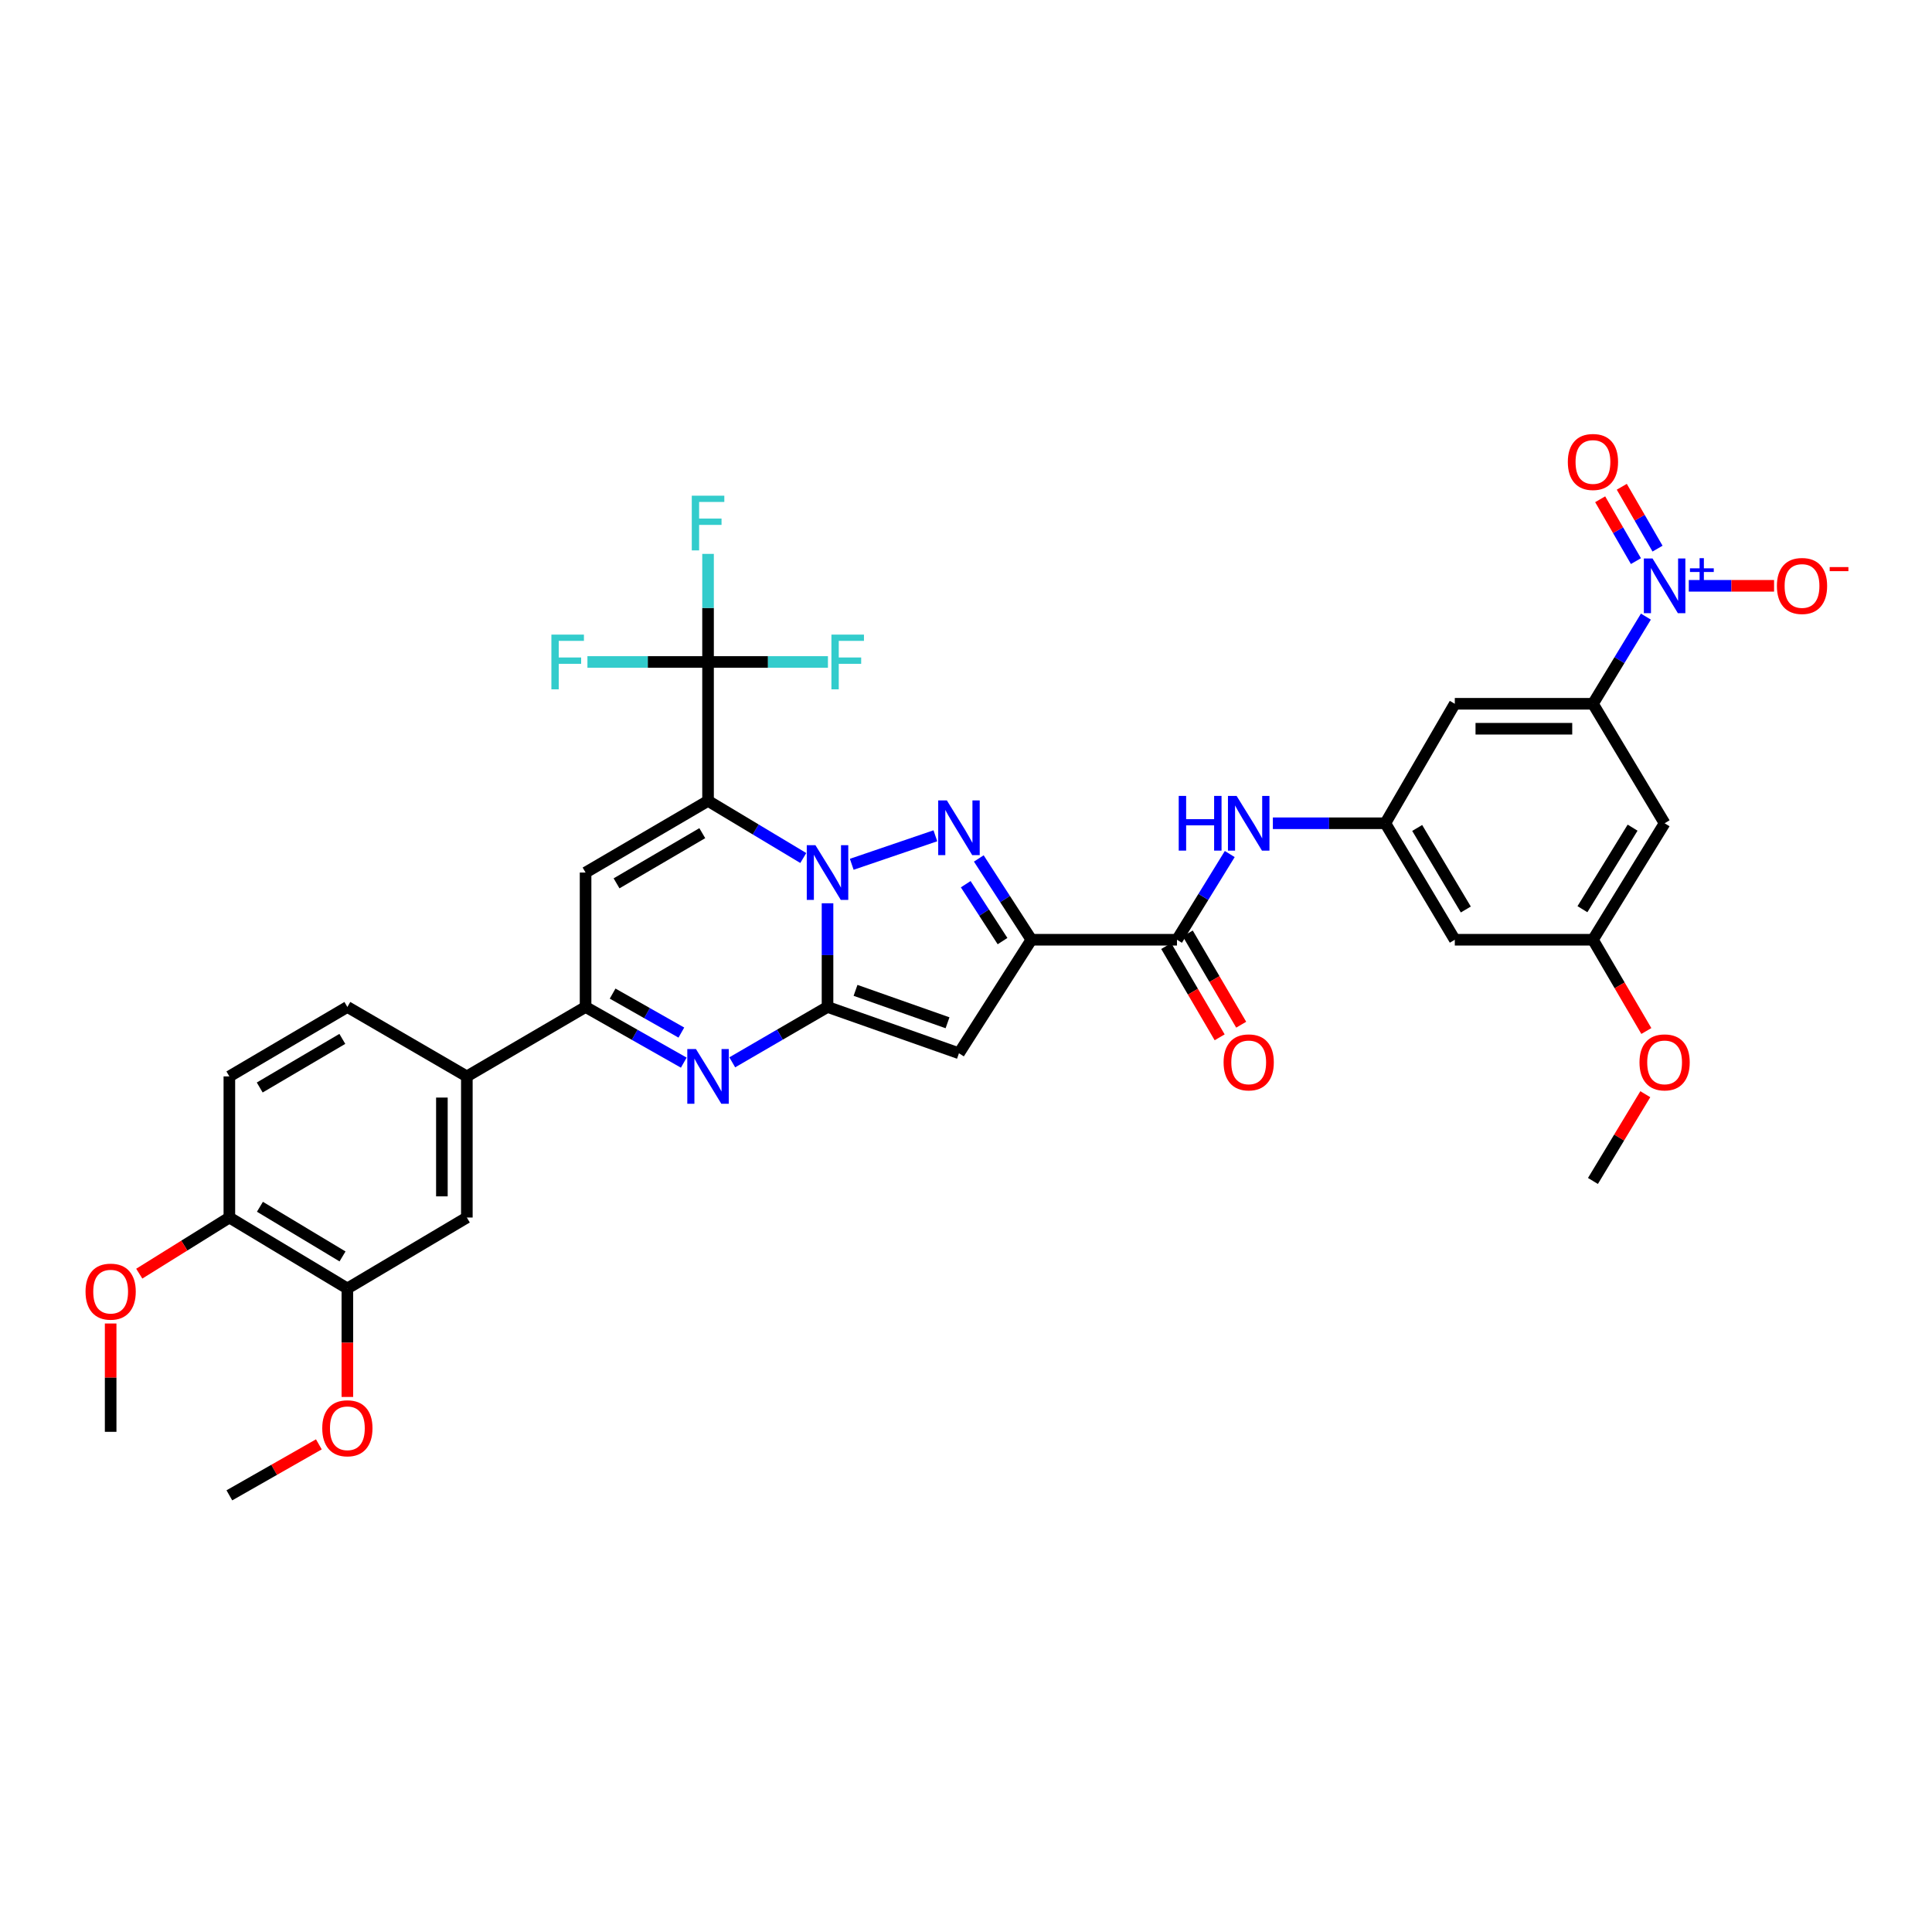 <?xml version='1.0' encoding='iso-8859-1'?>
<svg version='1.1' baseProfile='full'
              xmlns='http://www.w3.org/2000/svg'
                      xmlns:rdkit='http://www.rdkit.org/xml'
                      xmlns:xlink='http://www.w3.org/1999/xlink'
                  xml:space='preserve'
width='1000px' height='1000px' viewBox='0 0 1000 1000'>
<!-- END OF HEADER -->
<rect style='opacity:1.0;fill:#FFFFFF;stroke:none' width='1000' height='1000' x='0' y='0'> </rect>
<path class='bond-0' d='M 415.782,444.105 L 391.133,429.317' style='fill:none;fill-rule:evenodd;stroke:#0000FF;stroke-width:6px;stroke-linecap:butt;stroke-linejoin:miter;stroke-opacity:1' />
<path class='bond-0' d='M 391.133,429.317 L 366.484,414.53' style='fill:none;fill-rule:evenodd;stroke:#000000;stroke-width:6px;stroke-linecap:butt;stroke-linejoin:miter;stroke-opacity:1' />
<path class='bond-1' d='M 428.325,467.529 L 428.325,494.365' style='fill:none;fill-rule:evenodd;stroke:#0000FF;stroke-width:6px;stroke-linecap:butt;stroke-linejoin:miter;stroke-opacity:1' />
<path class='bond-1' d='M 428.325,494.365 L 428.325,521.201' style='fill:none;fill-rule:evenodd;stroke:#000000;stroke-width:6px;stroke-linecap:butt;stroke-linejoin:miter;stroke-opacity:1' />
<path class='bond-2' d='M 440.862,447.358 L 484.147,432.606' style='fill:none;fill-rule:evenodd;stroke:#0000FF;stroke-width:6px;stroke-linecap:butt;stroke-linejoin:miter;stroke-opacity:1' />
<path class='bond-6' d='M 366.484,414.53 L 303.093,451.63' style='fill:none;fill-rule:evenodd;stroke:#000000;stroke-width:6px;stroke-linecap:butt;stroke-linejoin:miter;stroke-opacity:1' />
<path class='bond-6' d='M 363.501,431.245 L 319.127,457.215' style='fill:none;fill-rule:evenodd;stroke:#000000;stroke-width:6px;stroke-linecap:butt;stroke-linejoin:miter;stroke-opacity:1' />
<path class='bond-9' d='M 366.484,414.53 L 366.484,342.633' style='fill:none;fill-rule:evenodd;stroke:#000000;stroke-width:6px;stroke-linecap:butt;stroke-linejoin:miter;stroke-opacity:1' />
<path class='bond-4' d='M 428.325,521.201 L 496.353,545.167' style='fill:none;fill-rule:evenodd;stroke:#000000;stroke-width:6px;stroke-linecap:butt;stroke-linejoin:miter;stroke-opacity:1' />
<path class='bond-4' d='M 442.822,512.61 L 490.441,529.386' style='fill:none;fill-rule:evenodd;stroke:#000000;stroke-width:6px;stroke-linecap:butt;stroke-linejoin:miter;stroke-opacity:1' />
<path class='bond-5' d='M 428.325,521.201 L 403.669,535.532' style='fill:none;fill-rule:evenodd;stroke:#000000;stroke-width:6px;stroke-linecap:butt;stroke-linejoin:miter;stroke-opacity:1' />
<path class='bond-5' d='M 403.669,535.532 L 379.012,549.864' style='fill:none;fill-rule:evenodd;stroke:#0000FF;stroke-width:6px;stroke-linecap:butt;stroke-linejoin:miter;stroke-opacity:1' />
<path class='bond-3' d='M 506.627,444.333 L 520.234,465.372' style='fill:none;fill-rule:evenodd;stroke:#0000FF;stroke-width:6px;stroke-linecap:butt;stroke-linejoin:miter;stroke-opacity:1' />
<path class='bond-3' d='M 520.234,465.372 L 533.841,486.412' style='fill:none;fill-rule:evenodd;stroke:#000000;stroke-width:6px;stroke-linecap:butt;stroke-linejoin:miter;stroke-opacity:1' />
<path class='bond-3' d='M 499.86,457.66 L 509.385,472.388' style='fill:none;fill-rule:evenodd;stroke:#0000FF;stroke-width:6px;stroke-linecap:butt;stroke-linejoin:miter;stroke-opacity:1' />
<path class='bond-3' d='M 509.385,472.388 L 518.91,487.116' style='fill:none;fill-rule:evenodd;stroke:#000000;stroke-width:6px;stroke-linecap:butt;stroke-linejoin:miter;stroke-opacity:1' />
<path class='bond-10' d='M 533.841,486.412 L 609.204,486.412' style='fill:none;fill-rule:evenodd;stroke:#000000;stroke-width:6px;stroke-linecap:butt;stroke-linejoin:miter;stroke-opacity:1' />
<path class='bond-36' d='M 533.841,486.412 L 496.353,545.167' style='fill:none;fill-rule:evenodd;stroke:#000000;stroke-width:6px;stroke-linecap:butt;stroke-linejoin:miter;stroke-opacity:1' />
<path class='bond-7' d='M 353.922,550.023 L 328.507,535.612' style='fill:none;fill-rule:evenodd;stroke:#0000FF;stroke-width:6px;stroke-linecap:butt;stroke-linejoin:miter;stroke-opacity:1' />
<path class='bond-7' d='M 328.507,535.612 L 303.093,521.201' style='fill:none;fill-rule:evenodd;stroke:#000000;stroke-width:6px;stroke-linecap:butt;stroke-linejoin:miter;stroke-opacity:1' />
<path class='bond-7' d='M 352.67,534.461 L 334.88,524.373' style='fill:none;fill-rule:evenodd;stroke:#0000FF;stroke-width:6px;stroke-linecap:butt;stroke-linejoin:miter;stroke-opacity:1' />
<path class='bond-7' d='M 334.88,524.373 L 317.09,514.286' style='fill:none;fill-rule:evenodd;stroke:#000000;stroke-width:6px;stroke-linecap:butt;stroke-linejoin:miter;stroke-opacity:1' />
<path class='bond-37' d='M 303.093,451.63 L 303.093,521.201' style='fill:none;fill-rule:evenodd;stroke:#000000;stroke-width:6px;stroke-linecap:butt;stroke-linejoin:miter;stroke-opacity:1' />
<path class='bond-14' d='M 303.093,521.201 L 241.639,557.146' style='fill:none;fill-rule:evenodd;stroke:#000000;stroke-width:6px;stroke-linecap:butt;stroke-linejoin:miter;stroke-opacity:1' />
<path class='bond-8' d='M 851.912,319.161 L 838.209,341.717' style='fill:none;fill-rule:evenodd;stroke:#0000FF;stroke-width:6px;stroke-linecap:butt;stroke-linejoin:miter;stroke-opacity:1' />
<path class='bond-8' d='M 838.209,341.717 L 824.506,364.273' style='fill:none;fill-rule:evenodd;stroke:#000000;stroke-width:6px;stroke-linecap:butt;stroke-linejoin:miter;stroke-opacity:1' />
<path class='bond-19' d='M 874.117,303.215 L 896.186,303.215' style='fill:none;fill-rule:evenodd;stroke:#0000FF;stroke-width:6px;stroke-linecap:butt;stroke-linejoin:miter;stroke-opacity:1' />
<path class='bond-19' d='M 896.186,303.215 L 918.255,303.215' style='fill:none;fill-rule:evenodd;stroke:#FF0000;stroke-width:6px;stroke-linecap:butt;stroke-linejoin:miter;stroke-opacity:1' />
<path class='bond-20' d='M 857.937,283.969 L 848.685,267.961' style='fill:none;fill-rule:evenodd;stroke:#0000FF;stroke-width:6px;stroke-linecap:butt;stroke-linejoin:miter;stroke-opacity:1' />
<path class='bond-20' d='M 848.685,267.961 L 839.433,251.952' style='fill:none;fill-rule:evenodd;stroke:#FF0000;stroke-width:6px;stroke-linecap:butt;stroke-linejoin:miter;stroke-opacity:1' />
<path class='bond-20' d='M 846.751,290.434 L 837.499,274.425' style='fill:none;fill-rule:evenodd;stroke:#0000FF;stroke-width:6px;stroke-linecap:butt;stroke-linejoin:miter;stroke-opacity:1' />
<path class='bond-20' d='M 837.499,274.425 L 828.247,258.417' style='fill:none;fill-rule:evenodd;stroke:#FF0000;stroke-width:6px;stroke-linecap:butt;stroke-linejoin:miter;stroke-opacity:1' />
<path class='bond-26' d='M 366.484,342.633 L 335.27,342.633' style='fill:none;fill-rule:evenodd;stroke:#000000;stroke-width:6px;stroke-linecap:butt;stroke-linejoin:miter;stroke-opacity:1' />
<path class='bond-26' d='M 335.27,342.633 L 304.056,342.633' style='fill:none;fill-rule:evenodd;stroke:#33CCCC;stroke-width:6px;stroke-linecap:butt;stroke-linejoin:miter;stroke-opacity:1' />
<path class='bond-27' d='M 366.484,342.633 L 366.484,314.66' style='fill:none;fill-rule:evenodd;stroke:#000000;stroke-width:6px;stroke-linecap:butt;stroke-linejoin:miter;stroke-opacity:1' />
<path class='bond-27' d='M 366.484,314.66 L 366.484,286.687' style='fill:none;fill-rule:evenodd;stroke:#33CCCC;stroke-width:6px;stroke-linecap:butt;stroke-linejoin:miter;stroke-opacity:1' />
<path class='bond-28' d='M 366.484,342.633 L 397.509,342.633' style='fill:none;fill-rule:evenodd;stroke:#000000;stroke-width:6px;stroke-linecap:butt;stroke-linejoin:miter;stroke-opacity:1' />
<path class='bond-28' d='M 397.509,342.633 L 428.534,342.633' style='fill:none;fill-rule:evenodd;stroke:#33CCCC;stroke-width:6px;stroke-linecap:butt;stroke-linejoin:miter;stroke-opacity:1' />
<path class='bond-12' d='M 609.204,486.412 L 622.861,464.232' style='fill:none;fill-rule:evenodd;stroke:#000000;stroke-width:6px;stroke-linecap:butt;stroke-linejoin:miter;stroke-opacity:1' />
<path class='bond-12' d='M 622.861,464.232 L 636.517,442.051' style='fill:none;fill-rule:evenodd;stroke:#0000FF;stroke-width:6px;stroke-linecap:butt;stroke-linejoin:miter;stroke-opacity:1' />
<path class='bond-23' d='M 603.63,489.676 L 617.46,513.294' style='fill:none;fill-rule:evenodd;stroke:#000000;stroke-width:6px;stroke-linecap:butt;stroke-linejoin:miter;stroke-opacity:1' />
<path class='bond-23' d='M 617.46,513.294 L 631.29,536.911' style='fill:none;fill-rule:evenodd;stroke:#FF0000;stroke-width:6px;stroke-linecap:butt;stroke-linejoin:miter;stroke-opacity:1' />
<path class='bond-23' d='M 614.778,483.148 L 628.608,506.765' style='fill:none;fill-rule:evenodd;stroke:#000000;stroke-width:6px;stroke-linecap:butt;stroke-linejoin:miter;stroke-opacity:1' />
<path class='bond-23' d='M 628.608,506.765 L 642.439,530.382' style='fill:none;fill-rule:evenodd;stroke:#FF0000;stroke-width:6px;stroke-linecap:butt;stroke-linejoin:miter;stroke-opacity:1' />
<path class='bond-11' d='M 824.506,364.273 L 753.004,364.273' style='fill:none;fill-rule:evenodd;stroke:#000000;stroke-width:6px;stroke-linecap:butt;stroke-linejoin:miter;stroke-opacity:1' />
<path class='bond-11' d='M 813.781,377.193 L 763.729,377.193' style='fill:none;fill-rule:evenodd;stroke:#000000;stroke-width:6px;stroke-linecap:butt;stroke-linejoin:miter;stroke-opacity:1' />
<path class='bond-39' d='M 824.506,364.273 L 861.599,426.121' style='fill:none;fill-rule:evenodd;stroke:#000000;stroke-width:6px;stroke-linecap:butt;stroke-linejoin:miter;stroke-opacity:1' />
<path class='bond-13' d='M 658.834,426.121 L 687.939,426.121' style='fill:none;fill-rule:evenodd;stroke:#0000FF;stroke-width:6px;stroke-linecap:butt;stroke-linejoin:miter;stroke-opacity:1' />
<path class='bond-13' d='M 687.939,426.121 L 717.045,426.121' style='fill:none;fill-rule:evenodd;stroke:#000000;stroke-width:6px;stroke-linecap:butt;stroke-linejoin:miter;stroke-opacity:1' />
<path class='bond-15' d='M 717.045,426.121 L 753.004,364.273' style='fill:none;fill-rule:evenodd;stroke:#000000;stroke-width:6px;stroke-linecap:butt;stroke-linejoin:miter;stroke-opacity:1' />
<path class='bond-21' d='M 717.045,426.121 L 753.004,486.412' style='fill:none;fill-rule:evenodd;stroke:#000000;stroke-width:6px;stroke-linecap:butt;stroke-linejoin:miter;stroke-opacity:1' />
<path class='bond-21' d='M 733.535,428.547 L 758.706,470.75' style='fill:none;fill-rule:evenodd;stroke:#000000;stroke-width:6px;stroke-linecap:butt;stroke-linejoin:miter;stroke-opacity:1' />
<path class='bond-17' d='M 241.639,557.146 L 241.639,630.191' style='fill:none;fill-rule:evenodd;stroke:#000000;stroke-width:6px;stroke-linecap:butt;stroke-linejoin:miter;stroke-opacity:1' />
<path class='bond-17' d='M 228.72,568.102 L 228.72,619.234' style='fill:none;fill-rule:evenodd;stroke:#000000;stroke-width:6px;stroke-linecap:butt;stroke-linejoin:miter;stroke-opacity:1' />
<path class='bond-25' d='M 241.639,557.146 L 179.798,521.201' style='fill:none;fill-rule:evenodd;stroke:#000000;stroke-width:6px;stroke-linecap:butt;stroke-linejoin:miter;stroke-opacity:1' />
<path class='bond-16' d='M 861.599,426.121 L 824.506,486.412' style='fill:none;fill-rule:evenodd;stroke:#000000;stroke-width:6px;stroke-linecap:butt;stroke-linejoin:miter;stroke-opacity:1' />
<path class='bond-16' d='M 845.031,428.395 L 819.066,470.598' style='fill:none;fill-rule:evenodd;stroke:#000000;stroke-width:6px;stroke-linecap:butt;stroke-linejoin:miter;stroke-opacity:1' />
<path class='bond-18' d='M 241.639,630.191 L 179.798,666.903' style='fill:none;fill-rule:evenodd;stroke:#000000;stroke-width:6px;stroke-linecap:butt;stroke-linejoin:miter;stroke-opacity:1' />
<path class='bond-30' d='M 179.798,666.903 L 179.798,694.982' style='fill:none;fill-rule:evenodd;stroke:#000000;stroke-width:6px;stroke-linecap:butt;stroke-linejoin:miter;stroke-opacity:1' />
<path class='bond-30' d='M 179.798,694.982 L 179.798,723.06' style='fill:none;fill-rule:evenodd;stroke:#FF0000;stroke-width:6px;stroke-linecap:butt;stroke-linejoin:miter;stroke-opacity:1' />
<path class='bond-38' d='M 179.798,666.903 L 118.718,630.191' style='fill:none;fill-rule:evenodd;stroke:#000000;stroke-width:6px;stroke-linecap:butt;stroke-linejoin:miter;stroke-opacity:1' />
<path class='bond-38' d='M 177.292,650.323 L 134.536,624.624' style='fill:none;fill-rule:evenodd;stroke:#000000;stroke-width:6px;stroke-linecap:butt;stroke-linejoin:miter;stroke-opacity:1' />
<path class='bond-22' d='M 753.004,486.412 L 824.506,486.412' style='fill:none;fill-rule:evenodd;stroke:#000000;stroke-width:6px;stroke-linecap:butt;stroke-linejoin:miter;stroke-opacity:1' />
<path class='bond-32' d='M 824.506,486.412 L 838.326,510.029' style='fill:none;fill-rule:evenodd;stroke:#000000;stroke-width:6px;stroke-linecap:butt;stroke-linejoin:miter;stroke-opacity:1' />
<path class='bond-32' d='M 838.326,510.029 L 852.145,533.647' style='fill:none;fill-rule:evenodd;stroke:#FF0000;stroke-width:6px;stroke-linecap:butt;stroke-linejoin:miter;stroke-opacity:1' />
<path class='bond-24' d='M 118.718,630.191 L 118.718,557.146' style='fill:none;fill-rule:evenodd;stroke:#000000;stroke-width:6px;stroke-linecap:butt;stroke-linejoin:miter;stroke-opacity:1' />
<path class='bond-31' d='M 118.718,630.191 L 95.4,644.716' style='fill:none;fill-rule:evenodd;stroke:#000000;stroke-width:6px;stroke-linecap:butt;stroke-linejoin:miter;stroke-opacity:1' />
<path class='bond-31' d='M 95.4,644.716 L 72.082,659.242' style='fill:none;fill-rule:evenodd;stroke:#FF0000;stroke-width:6px;stroke-linecap:butt;stroke-linejoin:miter;stroke-opacity:1' />
<path class='bond-29' d='M 179.798,521.201 L 118.718,557.146' style='fill:none;fill-rule:evenodd;stroke:#000000;stroke-width:6px;stroke-linecap:butt;stroke-linejoin:miter;stroke-opacity:1' />
<path class='bond-29' d='M 177.189,537.727 L 134.433,562.888' style='fill:none;fill-rule:evenodd;stroke:#000000;stroke-width:6px;stroke-linecap:butt;stroke-linejoin:miter;stroke-opacity:1' />
<path class='bond-33' d='M 165.041,747.594 L 141.88,760.789' style='fill:none;fill-rule:evenodd;stroke:#FF0000;stroke-width:6px;stroke-linecap:butt;stroke-linejoin:miter;stroke-opacity:1' />
<path class='bond-33' d='M 141.88,760.789 L 118.718,773.984' style='fill:none;fill-rule:evenodd;stroke:#000000;stroke-width:6px;stroke-linecap:butt;stroke-linejoin:miter;stroke-opacity:1' />
<path class='bond-34' d='M 57.272,685.044 L 57.272,713.078' style='fill:none;fill-rule:evenodd;stroke:#FF0000;stroke-width:6px;stroke-linecap:butt;stroke-linejoin:miter;stroke-opacity:1' />
<path class='bond-34' d='M 57.272,713.078 L 57.272,741.111' style='fill:none;fill-rule:evenodd;stroke:#000000;stroke-width:6px;stroke-linecap:butt;stroke-linejoin:miter;stroke-opacity:1' />
<path class='bond-35' d='M 851.608,566.358 L 838.057,588.811' style='fill:none;fill-rule:evenodd;stroke:#FF0000;stroke-width:6px;stroke-linecap:butt;stroke-linejoin:miter;stroke-opacity:1' />
<path class='bond-35' d='M 838.057,588.811 L 824.506,611.264' style='fill:none;fill-rule:evenodd;stroke:#000000;stroke-width:6px;stroke-linecap:butt;stroke-linejoin:miter;stroke-opacity:1' />
<path  class='atom-0' d='M 422.065 437.47
L 431.345 452.47
Q 432.265 453.95, 433.745 456.63
Q 435.225 459.31, 435.305 459.47
L 435.305 437.47
L 439.065 437.47
L 439.065 465.79
L 435.185 465.79
L 425.225 449.39
Q 424.065 447.47, 422.825 445.27
Q 421.625 443.07, 421.265 442.39
L 421.265 465.79
L 417.585 465.79
L 417.585 437.47
L 422.065 437.47
' fill='#0000FF'/>
<path  class='atom-3' d='M 490.093 414.287
L 499.373 429.287
Q 500.293 430.767, 501.773 433.447
Q 503.253 436.127, 503.333 436.287
L 503.333 414.287
L 507.093 414.287
L 507.093 442.607
L 503.213 442.607
L 493.253 426.207
Q 492.093 424.287, 490.853 422.087
Q 489.653 419.887, 489.293 419.207
L 489.293 442.607
L 485.613 442.607
L 485.613 414.287
L 490.093 414.287
' fill='#0000FF'/>
<path  class='atom-6' d='M 360.224 542.986
L 369.504 557.986
Q 370.424 559.466, 371.904 562.146
Q 373.384 564.826, 373.464 564.986
L 373.464 542.986
L 377.224 542.986
L 377.224 571.306
L 373.344 571.306
L 363.384 554.906
Q 362.224 552.986, 360.984 550.786
Q 359.784 548.586, 359.424 547.906
L 359.424 571.306
L 355.744 571.306
L 355.744 542.986
L 360.224 542.986
' fill='#0000FF'/>
<path  class='atom-9' d='M 855.339 289.055
L 864.619 304.055
Q 865.539 305.535, 867.019 308.215
Q 868.499 310.895, 868.579 311.055
L 868.579 289.055
L 872.339 289.055
L 872.339 317.375
L 868.459 317.375
L 858.499 300.975
Q 857.339 299.055, 856.099 296.855
Q 854.899 294.655, 854.539 293.975
L 854.539 317.375
L 850.859 317.375
L 850.859 289.055
L 855.339 289.055
' fill='#0000FF'/>
<path  class='atom-9' d='M 874.715 294.159
L 879.705 294.159
L 879.705 288.906
L 881.922 288.906
L 881.922 294.159
L 887.044 294.159
L 887.044 296.06
L 881.922 296.06
L 881.922 301.34
L 879.705 301.34
L 879.705 296.06
L 874.715 296.06
L 874.715 294.159
' fill='#0000FF'/>
<path  class='atom-13' d='M 610.106 411.961
L 613.946 411.961
L 613.946 424.001
L 628.426 424.001
L 628.426 411.961
L 632.266 411.961
L 632.266 440.281
L 628.426 440.281
L 628.426 427.201
L 613.946 427.201
L 613.946 440.281
L 610.106 440.281
L 610.106 411.961
' fill='#0000FF'/>
<path  class='atom-13' d='M 640.066 411.961
L 649.346 426.961
Q 650.266 428.441, 651.746 431.121
Q 653.226 433.801, 653.306 433.961
L 653.306 411.961
L 657.066 411.961
L 657.066 440.281
L 653.186 440.281
L 643.226 423.881
Q 642.066 421.961, 640.826 419.761
Q 639.626 417.561, 639.266 416.881
L 639.266 440.281
L 635.586 440.281
L 635.586 411.961
L 640.066 411.961
' fill='#0000FF'/>
<path  class='atom-20' d='M 919.72 303.295
Q 919.72 296.495, 923.08 292.695
Q 926.44 288.895, 932.72 288.895
Q 939 288.895, 942.36 292.695
Q 945.72 296.495, 945.72 303.295
Q 945.72 310.175, 942.32 314.095
Q 938.92 317.975, 932.72 317.975
Q 926.48 317.975, 923.08 314.095
Q 919.72 310.215, 919.72 303.295
M 932.72 314.775
Q 937.04 314.775, 939.36 311.895
Q 941.72 308.975, 941.72 303.295
Q 941.72 297.735, 939.36 294.935
Q 937.04 292.095, 932.72 292.095
Q 928.4 292.095, 926.04 294.895
Q 923.72 297.695, 923.72 303.295
Q 923.72 309.015, 926.04 311.895
Q 928.4 314.775, 932.72 314.775
' fill='#FF0000'/>
<path  class='atom-20' d='M 947.04 293.517
L 956.729 293.517
L 956.729 295.629
L 947.04 295.629
L 947.04 293.517
' fill='#FF0000'/>
<path  class='atom-21' d='M 811.506 239.114
Q 811.506 232.314, 814.866 228.514
Q 818.226 224.714, 824.506 224.714
Q 830.786 224.714, 834.146 228.514
Q 837.506 232.314, 837.506 239.114
Q 837.506 245.994, 834.106 249.914
Q 830.706 253.794, 824.506 253.794
Q 818.266 253.794, 814.866 249.914
Q 811.506 246.034, 811.506 239.114
M 824.506 250.594
Q 828.826 250.594, 831.146 247.714
Q 833.506 244.794, 833.506 239.114
Q 833.506 233.554, 831.146 230.754
Q 828.826 227.914, 824.506 227.914
Q 820.186 227.914, 817.826 230.714
Q 815.506 233.514, 815.506 239.114
Q 815.506 244.834, 817.826 247.714
Q 820.186 250.594, 824.506 250.594
' fill='#FF0000'/>
<path  class='atom-24' d='M 633.326 549.883
Q 633.326 543.083, 636.686 539.283
Q 640.046 535.483, 646.326 535.483
Q 652.606 535.483, 655.966 539.283
Q 659.326 543.083, 659.326 549.883
Q 659.326 556.763, 655.926 560.683
Q 652.526 564.563, 646.326 564.563
Q 640.086 564.563, 636.686 560.683
Q 633.326 556.803, 633.326 549.883
M 646.326 561.363
Q 650.646 561.363, 652.966 558.483
Q 655.326 555.563, 655.326 549.883
Q 655.326 544.323, 652.966 541.523
Q 650.646 538.683, 646.326 538.683
Q 642.006 538.683, 639.646 541.483
Q 637.326 544.283, 637.326 549.883
Q 637.326 555.603, 639.646 558.483
Q 642.006 561.363, 646.326 561.363
' fill='#FF0000'/>
<path  class='atom-27' d='M 285.399 328.473
L 302.239 328.473
L 302.239 331.713
L 289.199 331.713
L 289.199 340.313
L 300.799 340.313
L 300.799 343.593
L 289.199 343.593
L 289.199 356.793
L 285.399 356.793
L 285.399 328.473
' fill='#33CCCC'/>
<path  class='atom-28' d='M 358.064 256.569
L 374.904 256.569
L 374.904 259.809
L 361.864 259.809
L 361.864 268.409
L 373.464 268.409
L 373.464 271.689
L 361.864 271.689
L 361.864 284.889
L 358.064 284.889
L 358.064 256.569
' fill='#33CCCC'/>
<path  class='atom-29' d='M 430.341 328.473
L 447.181 328.473
L 447.181 331.713
L 434.141 331.713
L 434.141 340.313
L 445.741 340.313
L 445.741 343.593
L 434.141 343.593
L 434.141 356.793
L 430.341 356.793
L 430.341 328.473
' fill='#33CCCC'/>
<path  class='atom-31' d='M 166.798 739.267
Q 166.798 732.467, 170.158 728.667
Q 173.518 724.867, 179.798 724.867
Q 186.078 724.867, 189.438 728.667
Q 192.798 732.467, 192.798 739.267
Q 192.798 746.147, 189.398 750.067
Q 185.998 753.947, 179.798 753.947
Q 173.558 753.947, 170.158 750.067
Q 166.798 746.187, 166.798 739.267
M 179.798 750.747
Q 184.118 750.747, 186.438 747.867
Q 188.798 744.947, 188.798 739.267
Q 188.798 733.707, 186.438 730.907
Q 184.118 728.067, 179.798 728.067
Q 175.478 728.067, 173.118 730.867
Q 170.798 733.667, 170.798 739.267
Q 170.798 744.987, 173.118 747.867
Q 175.478 750.747, 179.798 750.747
' fill='#FF0000'/>
<path  class='atom-32' d='M 44.272 668.548
Q 44.272 661.748, 47.632 657.948
Q 50.992 654.148, 57.272 654.148
Q 63.552 654.148, 66.912 657.948
Q 70.272 661.748, 70.272 668.548
Q 70.272 675.428, 66.872 679.348
Q 63.472 683.228, 57.272 683.228
Q 51.032 683.228, 47.632 679.348
Q 44.272 675.468, 44.272 668.548
M 57.272 680.028
Q 61.592 680.028, 63.912 677.148
Q 66.272 674.228, 66.272 668.548
Q 66.272 662.988, 63.912 660.188
Q 61.592 657.348, 57.272 657.348
Q 52.952 657.348, 50.592 660.148
Q 48.272 662.948, 48.272 668.548
Q 48.272 674.268, 50.592 677.148
Q 52.952 680.028, 57.272 680.028
' fill='#FF0000'/>
<path  class='atom-33' d='M 848.599 549.883
Q 848.599 543.083, 851.959 539.283
Q 855.319 535.483, 861.599 535.483
Q 867.879 535.483, 871.239 539.283
Q 874.599 543.083, 874.599 549.883
Q 874.599 556.763, 871.199 560.683
Q 867.799 564.563, 861.599 564.563
Q 855.359 564.563, 851.959 560.683
Q 848.599 556.803, 848.599 549.883
M 861.599 561.363
Q 865.919 561.363, 868.239 558.483
Q 870.599 555.563, 870.599 549.883
Q 870.599 544.323, 868.239 541.523
Q 865.919 538.683, 861.599 538.683
Q 857.279 538.683, 854.919 541.483
Q 852.599 544.283, 852.599 549.883
Q 852.599 555.603, 854.919 558.483
Q 857.279 561.363, 861.599 561.363
' fill='#FF0000'/>
</svg>
